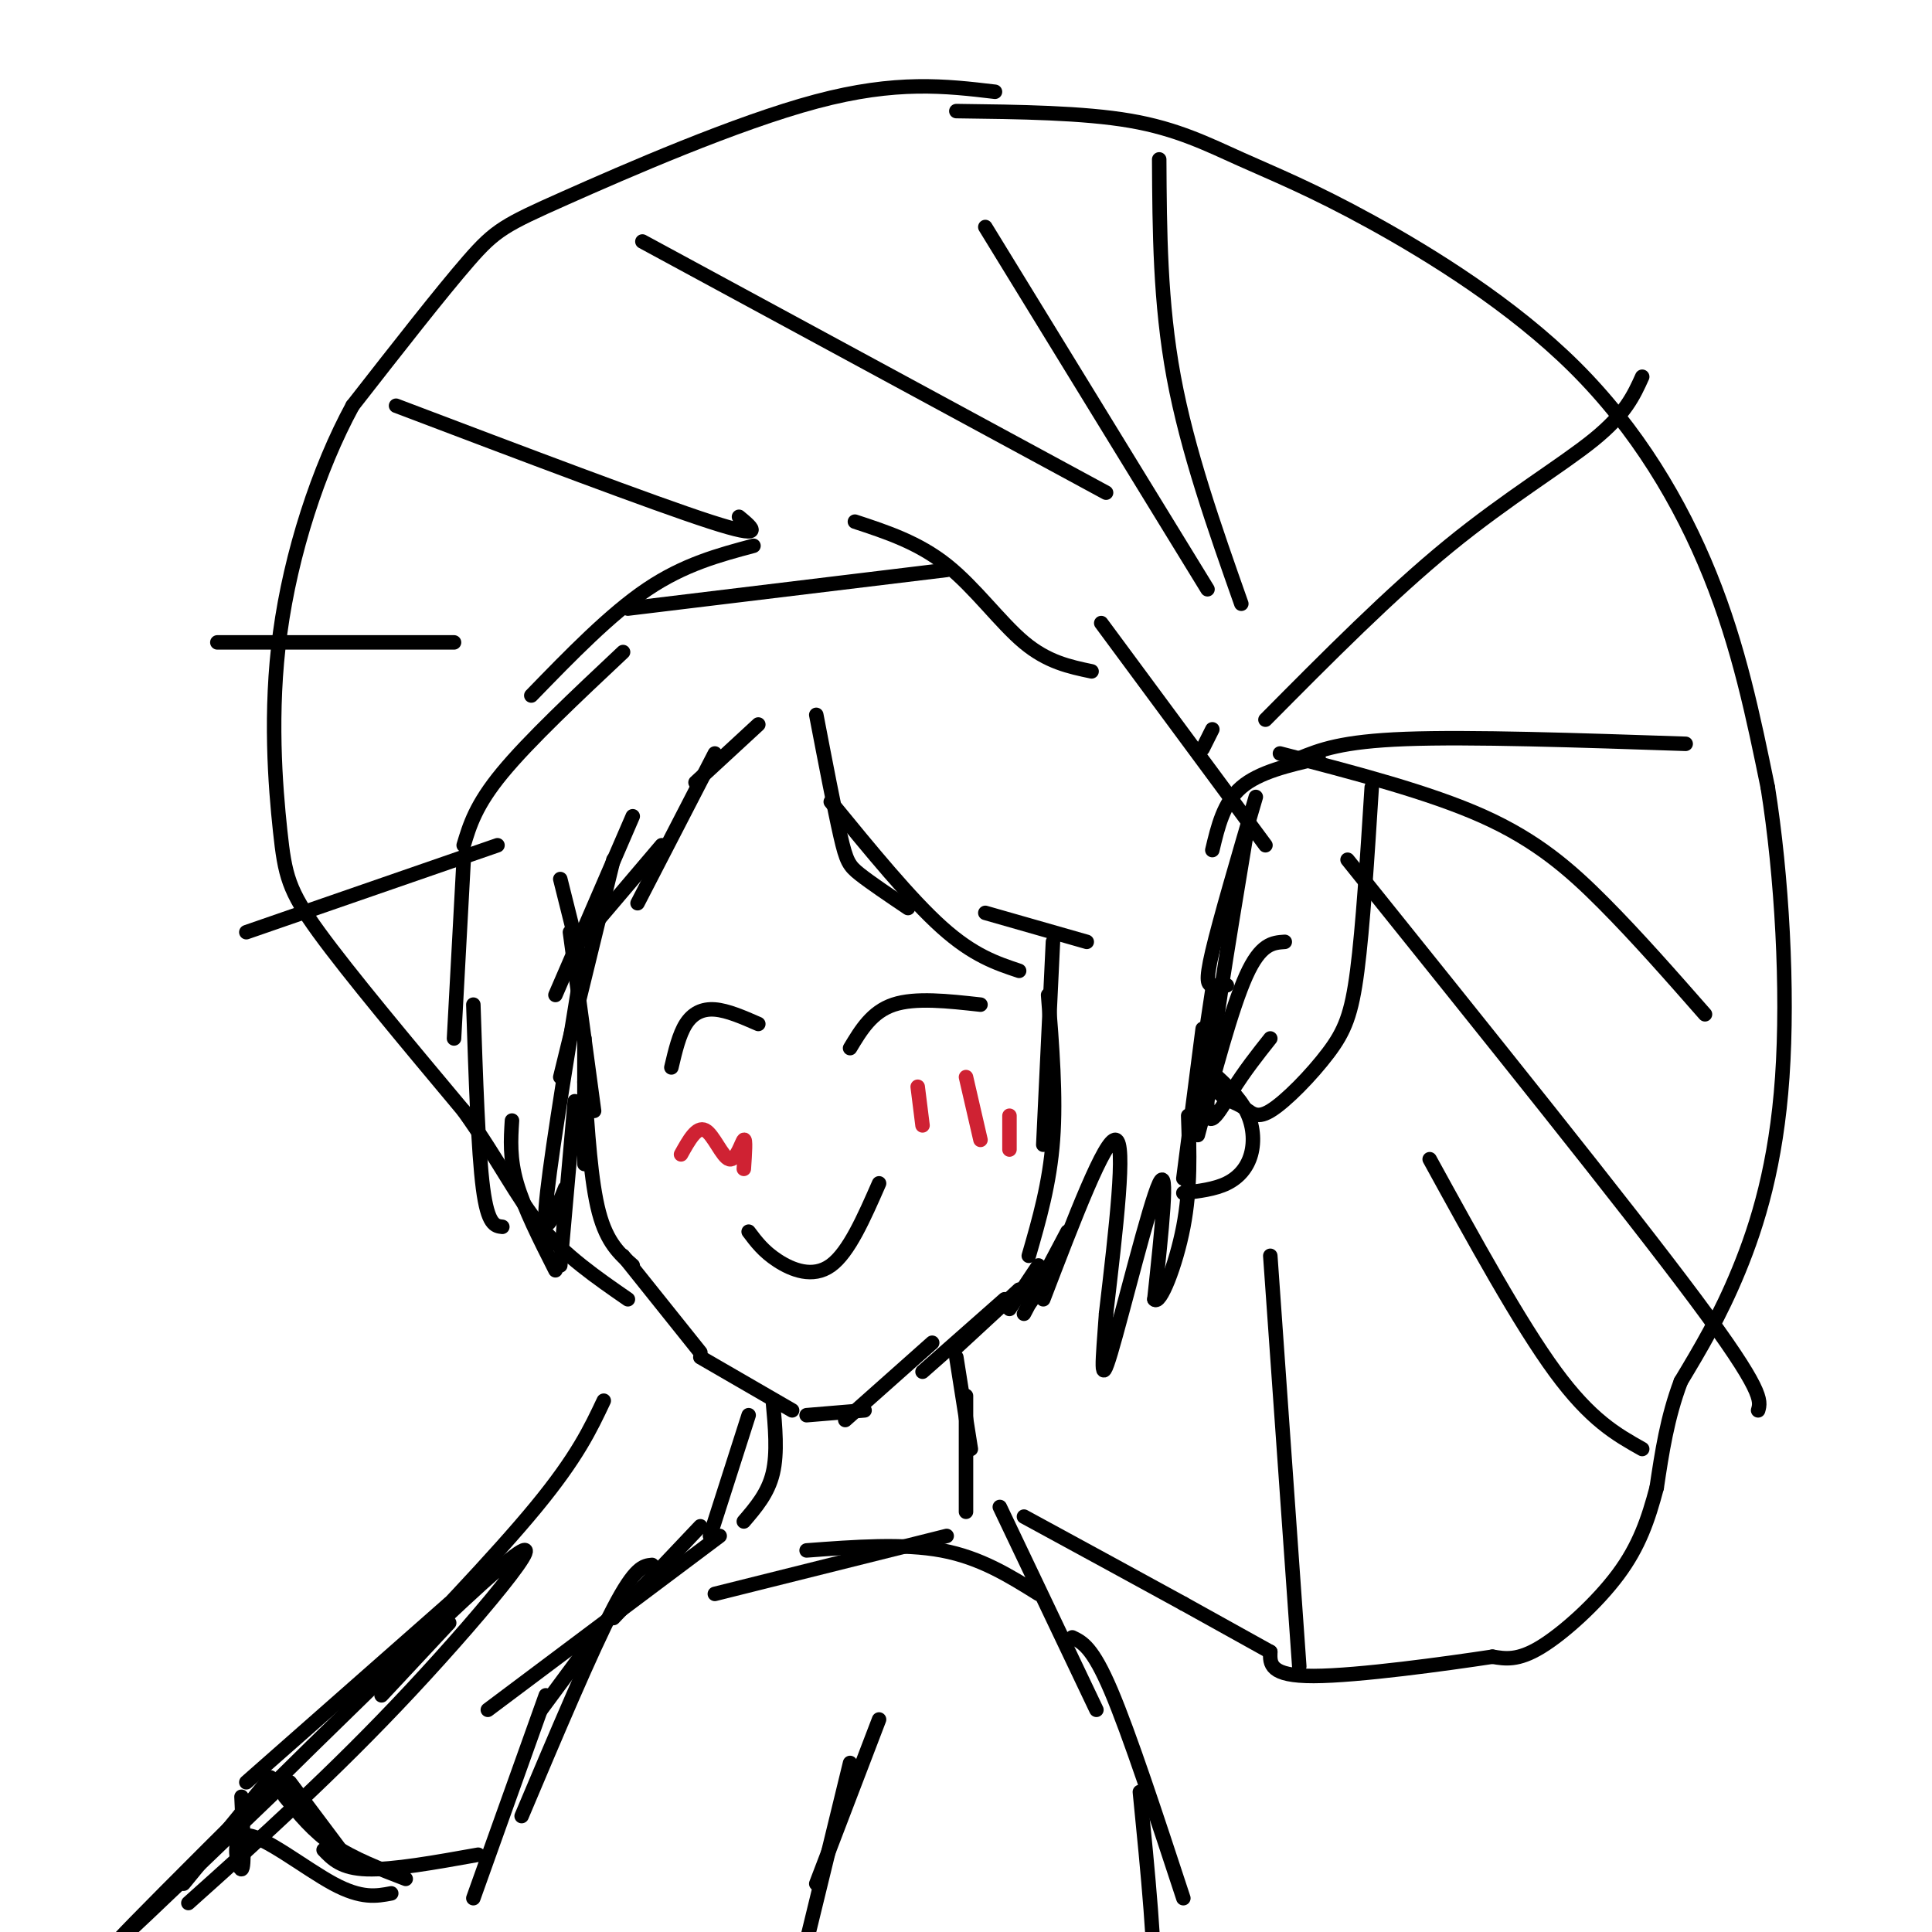 <svg viewBox='0 0 400 400' version='1.1' xmlns='http://www.w3.org/2000/svg' xmlns:xlink='http://www.w3.org/1999/xlink'><g fill='none' stroke='rgb(0,0,0)' stroke-width='3' stroke-linecap='round' stroke-linejoin='round'><path d='M116,182c0.000,0.000 5.000,20.000 5,20'/><path d='M118,193c0.000,0.000 5.000,37.000 5,37'/><path d='M121,215c0.000,0.000 0.000,26.000 0,26'/><path d='M121,224c0.667,10.333 1.333,20.667 3,27c1.667,6.333 4.333,8.667 7,11'/><path d='M129,260c0.000,0.000 16.000,20.000 16,20'/><path d='M145,281c0.000,0.000 19.000,11.000 19,11'/><path d='M167,293c0.000,0.000 12.000,-1.000 12,-1'/><path d='M175,294c0.000,0.000 18.000,-16.000 18,-16'/><path d='M191,284c0.000,0.000 17.000,-15.000 17,-15'/><path d='M198,279c0.000,0.000 13.000,-12.000 13,-12'/><path d='M209,271c0.000,0.000 6.000,-9.000 6,-9'/><path d='M215,263c-1.333,3.750 -2.667,7.500 -2,7c0.667,-0.500 3.333,-5.250 6,-10'/><path d='M212,272c0.000,0.000 9.000,-17.000 9,-17'/><path d='M218,195c0.000,0.000 -2.000,42.000 -2,42'/><path d='M217,206c0.833,10.500 1.667,21.000 1,30c-0.667,9.000 -2.833,16.500 -5,24'/><path d='M216,269c6.417,-16.750 12.833,-33.500 15,-33c2.167,0.500 0.083,18.250 -2,36'/><path d='M229,272c-0.690,9.750 -1.417,16.125 1,8c2.417,-8.125 7.976,-30.750 10,-35c2.024,-4.250 0.512,9.875 -1,24'/><path d='M239,269c1.133,1.422 4.467,-7.022 6,-15c1.533,-7.978 1.267,-15.489 1,-23'/><path d='M245,244c0.000,0.000 4.000,-31.000 4,-31'/><path d='M248,225c0.000,0.000 3.000,-20.000 3,-20'/><path d='M260,165c-3.733,12.733 -7.467,25.467 -9,32c-1.533,6.533 -0.867,6.867 0,7c0.867,0.133 1.933,0.067 3,0'/><path d='M258,173c-3.756,22.667 -7.511,45.333 -8,54c-0.489,8.667 2.289,3.333 5,-1c2.711,-4.333 5.356,-7.667 8,-11'/><path d='M251,208c-0.583,6.304 -1.167,12.608 0,16c1.167,3.392 4.083,3.873 6,5c1.917,1.127 2.833,2.900 6,1c3.167,-1.900 8.583,-7.473 12,-12c3.417,-4.527 4.833,-8.008 6,-17c1.167,-8.992 2.083,-23.496 3,-38'/><path d='M273,157c-6.167,1.417 -12.333,2.833 -16,6c-3.667,3.167 -4.833,8.083 -6,13'/><path d='M266,195c-2.500,0.167 -5.000,0.333 -8,7c-3.000,6.667 -6.500,19.833 -10,33'/><path d='M251,222c2.750,2.530 5.500,5.060 7,8c1.500,2.940 1.750,6.292 1,9c-0.750,2.708 -2.500,4.774 -5,6c-2.500,1.226 -5.750,1.613 -9,2'/><path d='M139,221c0.800,-3.400 1.600,-6.800 3,-9c1.400,-2.200 3.400,-3.200 6,-3c2.600,0.200 5.800,1.600 9,3'/><path d='M176,217c2.250,-3.750 4.500,-7.500 9,-9c4.500,-1.500 11.250,-0.750 18,0'/><path d='M155,255c1.533,2.044 3.067,4.089 6,6c2.933,1.911 7.267,3.689 11,1c3.733,-2.689 6.867,-9.844 10,-17'/></g>
<g fill='none' stroke='rgb(207,34,51)' stroke-width='3' stroke-linecap='round' stroke-linejoin='round'><path d='M190,225c0.000,0.000 1.000,8.000 1,8'/><path d='M200,223c0.000,0.000 3.000,13.000 3,13'/><path d='M209,231c0.000,0.000 0.000,7.000 0,7'/><path d='M141,239c1.637,-2.946 3.274,-5.893 5,-5c1.726,0.893 3.542,5.625 5,6c1.458,0.375 2.560,-3.607 3,-4c0.440,-0.393 0.220,2.804 0,6'/></g>
<g fill='none' stroke='rgb(0,0,0)' stroke-width='3' stroke-linecap='round' stroke-linejoin='round'><path d='M148,156c0.000,0.000 -16.000,31.000 -16,31'/><path d='M137,175c0.000,0.000 -17.000,20.000 -17,20'/><path d='M131,169c0.000,0.000 -16.000,37.000 -16,37'/><path d='M127,178c0.000,0.000 -11.000,45.000 -11,45'/><path d='M120,203c-3.250,19.917 -6.500,39.833 -7,47c-0.500,7.167 1.750,1.583 4,-4'/><path d='M119,228c0.000,0.000 -3.000,34.000 -3,34'/><path d='M115,263c-3.250,-6.417 -6.500,-12.833 -8,-18c-1.500,-5.167 -1.250,-9.083 -1,-13'/><path d='M104,254c-1.500,-0.167 -3.000,-0.333 -4,-8c-1.000,-7.667 -1.500,-22.833 -2,-38'/><path d='M94,215c0.000,0.000 2.000,-37.000 2,-37'/><path d='M96,175c1.250,-4.167 2.500,-8.333 8,-15c5.500,-6.667 15.250,-15.833 25,-25'/><path d='M110,144c8.167,-8.417 16.333,-16.833 24,-22c7.667,-5.167 14.833,-7.083 22,-9'/><path d='M130,126c0.000,0.000 66.000,-8.000 66,-8'/><path d='M177,108c6.556,2.156 13.111,4.311 19,9c5.889,4.689 11.111,11.911 16,16c4.889,4.089 9.444,5.044 14,6'/><path d='M228,129c0.000,0.000 34.000,46.000 34,46'/><path d='M169,148c1.889,9.822 3.778,19.644 5,25c1.222,5.356 1.778,6.244 4,8c2.222,1.756 6.111,4.378 10,7'/><path d='M172,166c8.250,10.083 16.500,20.167 23,26c6.500,5.833 11.250,7.417 16,9'/><path d='M204,189c0.000,0.000 21.000,6.000 21,6'/><path d='M157,150c0.000,0.000 -13.000,12.000 -13,12'/><path d='M160,290c0.500,5.417 1.000,10.833 0,15c-1.000,4.167 -3.500,7.083 -6,10'/><path d='M155,293c0.000,0.000 -8.000,25.000 -8,25'/><path d='M198,281c0.000,0.000 3.000,19.000 3,19'/><path d='M200,289c0.000,0.000 0.000,24.000 0,24'/><path d='M148,330c0.000,0.000 48.000,-12.000 48,-12'/><path d='M167,321c10.000,-0.750 20.000,-1.500 28,0c8.000,1.500 14.000,5.250 20,9'/><path d='M207,312c0.000,0.000 20.000,42.000 20,42'/><path d='M222,339c2.083,1.000 4.167,2.000 8,11c3.833,9.000 9.417,26.000 15,43'/><path d='M236,371c1.667,16.750 3.333,33.500 3,44c-0.333,10.500 -2.667,14.750 -5,19'/><path d='M182,356c0.000,0.000 -13.000,34.000 -13,34'/><path d='M176,365c0.000,0.000 -10.000,41.000 -10,41'/><path d='M145,316c0.000,0.000 -18.000,19.000 -18,19'/><path d='M149,318c0.000,0.000 -48.000,36.000 -48,36'/><path d='M129,331c0.000,0.000 -17.000,23.000 -17,23'/><path d='M135,324c-1.750,0.167 -3.500,0.333 -8,9c-4.500,8.667 -11.750,25.833 -19,43'/><path d='M113,351c0.000,0.000 -15.000,42.000 -15,42'/><path d='M51,369c0.000,0.000 42.000,-37.000 42,-37'/><path d='M99,384c-8.833,1.583 -17.667,3.167 -23,3c-5.333,-0.167 -7.167,-2.083 -9,-4'/><path d='M84,389c-5.417,-2.083 -10.833,-4.167 -15,-7c-4.167,-2.833 -7.083,-6.417 -10,-10'/><path d='M72,385c0.000,0.000 -12.000,-16.000 -12,-16'/><path d='M56,368c0.000,0.000 -18.000,22.000 -18,22'/><path d='M59,369c-21.845,20.994 -43.690,41.988 -31,29c12.690,-12.988 59.917,-59.958 75,-73c15.083,-13.042 -1.976,7.845 -18,25c-16.024,17.155 -31.012,30.577 -46,44'/><path d='M81,392c-3.065,0.583 -6.131,1.167 -12,-2c-5.869,-3.167 -14.542,-10.083 -18,-10c-3.458,0.083 -1.702,7.167 -1,7c0.702,-0.167 0.351,-7.583 0,-15'/><path d='M79,351c0.000,0.000 14.000,-15.000 14,-15'/><path d='M74,352c14.250,-14.833 28.500,-29.667 37,-40c8.500,-10.333 11.250,-16.167 14,-22'/><path d='M249,155c0.000,0.000 2.000,-4.000 2,-4'/><path d='M198,23c13.144,0.163 26.287,0.326 36,2c9.713,1.674 15.995,4.857 23,8c7.005,3.143 14.733,6.244 27,13c12.267,6.756 29.072,17.165 42,30c12.928,12.835 21.979,28.096 28,43c6.021,14.904 9.010,29.452 12,44'/><path d='M366,163c2.929,18.274 4.250,41.958 3,60c-1.250,18.042 -5.071,30.440 -9,40c-3.929,9.560 -7.964,16.280 -12,23'/><path d='M348,286c-2.833,7.500 -3.917,14.750 -5,22'/><path d='M343,308c-1.750,6.607 -3.625,12.125 -8,18c-4.375,5.875 -11.250,12.107 -16,15c-4.750,2.893 -7.375,2.446 -10,2'/><path d='M309,343c-9.378,1.422 -27.822,3.978 -37,4c-9.178,0.022 -9.089,-2.489 -9,-5'/><path d='M263,342c-4.500,-2.500 -11.250,-6.250 -18,-10'/><path d='M245,332c-8.500,-4.667 -20.750,-11.333 -33,-18'/><path d='M206,19c-10.208,-1.208 -20.417,-2.417 -37,2c-16.583,4.417 -39.542,14.458 -52,20c-12.458,5.542 -14.417,6.583 -20,13c-5.583,6.417 -14.792,18.208 -24,30'/><path d='M73,84c-7.078,13.018 -12.774,30.561 -15,47c-2.226,16.439 -0.984,31.772 0,41c0.984,9.228 1.710,12.351 8,21c6.290,8.649 18.145,22.825 30,37'/><path d='M96,230c7.422,10.422 10.978,17.978 16,24c5.022,6.022 11.511,10.511 18,15'/><path d='M262,149c12.933,-13.044 25.867,-26.089 38,-36c12.133,-9.911 23.467,-16.689 30,-22c6.533,-5.311 8.267,-9.156 10,-13'/><path d='M269,157c4.333,-1.750 8.667,-3.500 22,-4c13.333,-0.500 35.667,0.250 58,1'/><path d='M265,156c15.422,4.000 30.844,8.000 42,13c11.156,5.000 18.044,11.000 25,18c6.956,7.000 13.978,15.000 21,23'/><path d='M279,178c28.917,36.000 57.833,72.000 72,91c14.167,19.000 13.583,21.000 13,23'/><path d='M296,240c9.333,17.000 18.667,34.000 26,44c7.333,10.000 12.667,13.000 18,16'/><path d='M263,260c0.000,0.000 6.000,85.000 6,85'/><path d='M257,125c-5.583,-15.833 -11.167,-31.667 -14,-47c-2.833,-15.333 -2.917,-30.167 -3,-45'/><path d='M250,122c0.000,0.000 -46.000,-75.000 -46,-75'/><path d='M229,102c0.000,0.000 -96.000,-52.000 -96,-52'/><path d='M153,107c2.917,2.417 5.833,4.833 -6,1c-11.833,-3.833 -38.417,-13.917 -65,-24'/><path d='M94,133c0.000,0.000 -49.000,0.000 -49,0'/><path d='M103,175c0.000,0.000 -52.000,18.000 -52,18'/></g>
</svg>